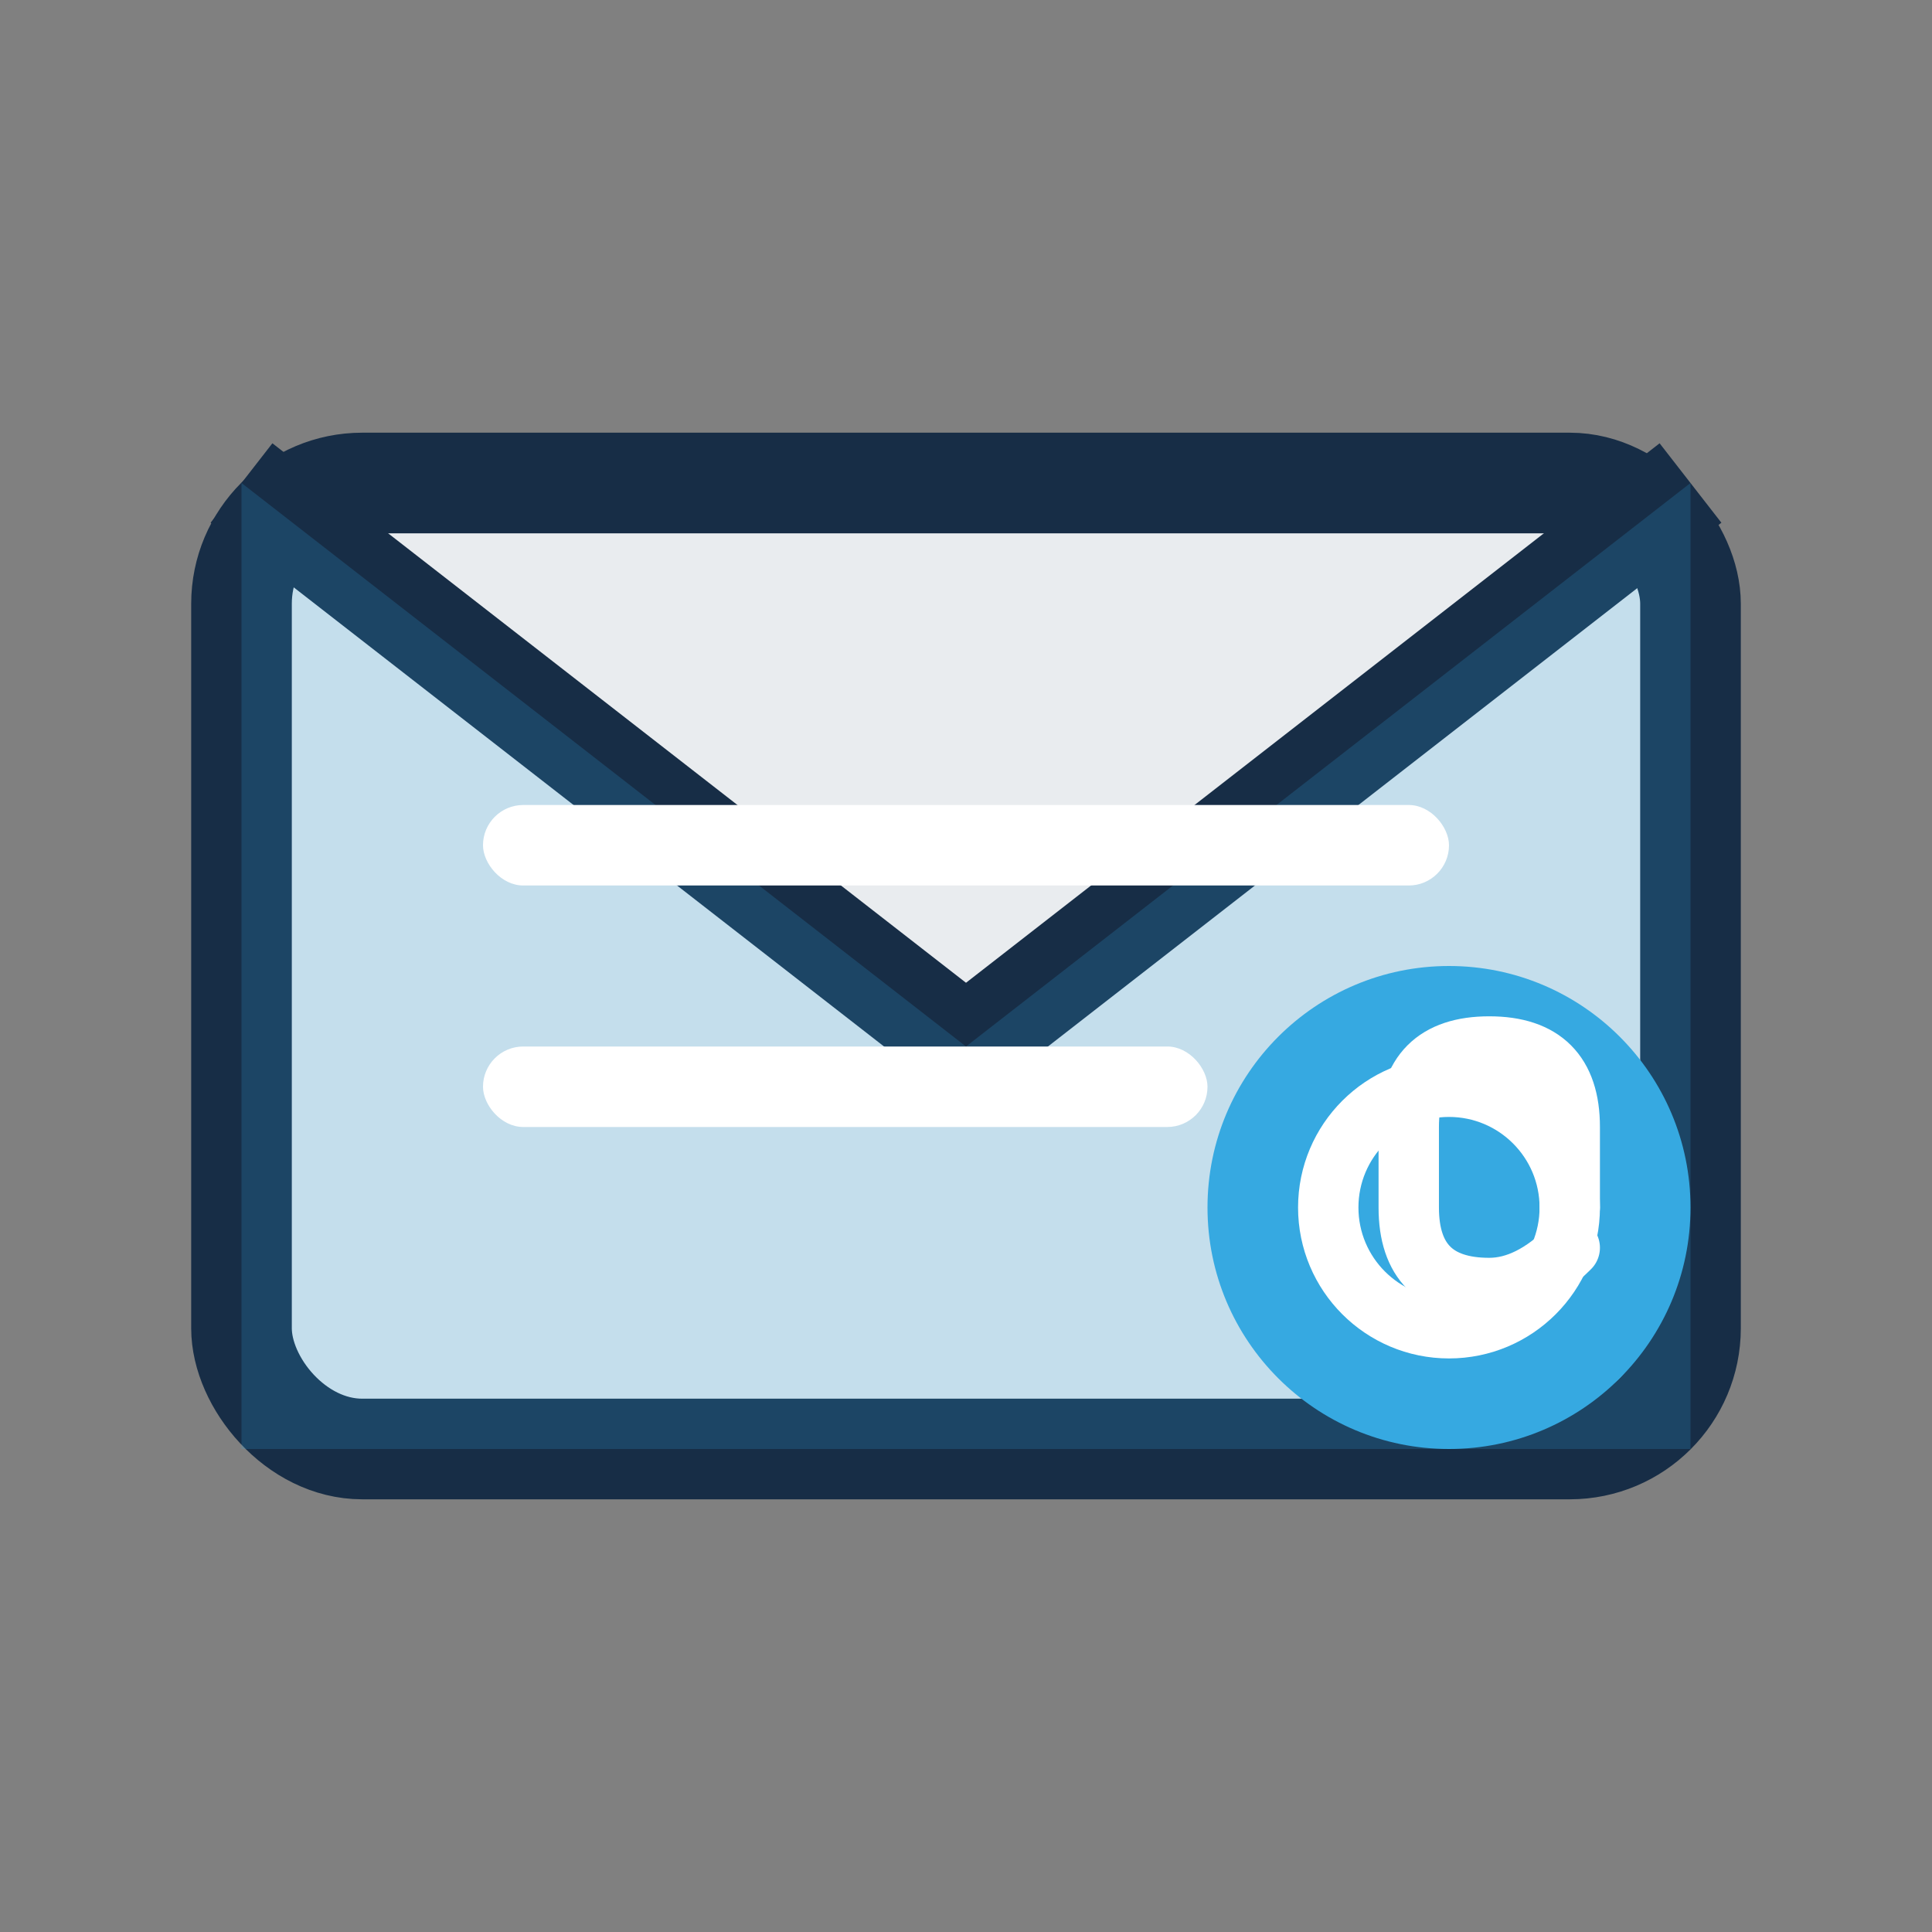 <svg width="48" height="48" viewBox="0 0 48 48" fill="none" xmlns="http://www.w3.org/2000/svg">
  <rect x="0" y="0" width="48" height="48" fill="#808080" stroke="none"/>
  <!-- Envelope -->
  <rect x="6" y="12" width="36" height="24" rx="3" fill="#E9ECEF" stroke="#172D46" stroke-width="2.5"/>
  
  <!-- Envelope flap closed -->
  <path d="M 6 12 L 24 26 L 42 12" stroke="#172D46" stroke-width="2.5" stroke-linejoin="round" fill="none"/>
  
  <!-- Envelope back detail -->
  <path d="M 6 12 L 24 26 L 42 12 L 42 36 L 6 36 Z" fill="#36A9E1" opacity="0.2"/>
  
  <!-- Letter detail inside -->
  <rect x="12" y="20" width="24" height="2" rx="1" fill="#FFFFFF"/>
  <rect x="12" y="26" width="18" height="2" rx="1" fill="#FFFFFF"/>
  
  <!-- @ symbol accent -->
  <circle cx="36" cy="30" r="6" fill="#36A9E1"/>
  <circle cx="36" cy="30" r="3" fill="none" stroke="#FFFFFF" stroke-width="1.5"/>
  <path d="M 39 30 L 39 28 Q 39 26 37 26 Q 35 26 35 28 L 35 30 Q 35 32 37 32 Q 38 32 39 31" stroke="#FFFFFF" stroke-width="1.5" fill="none" stroke-linecap="round"/>
</svg>
